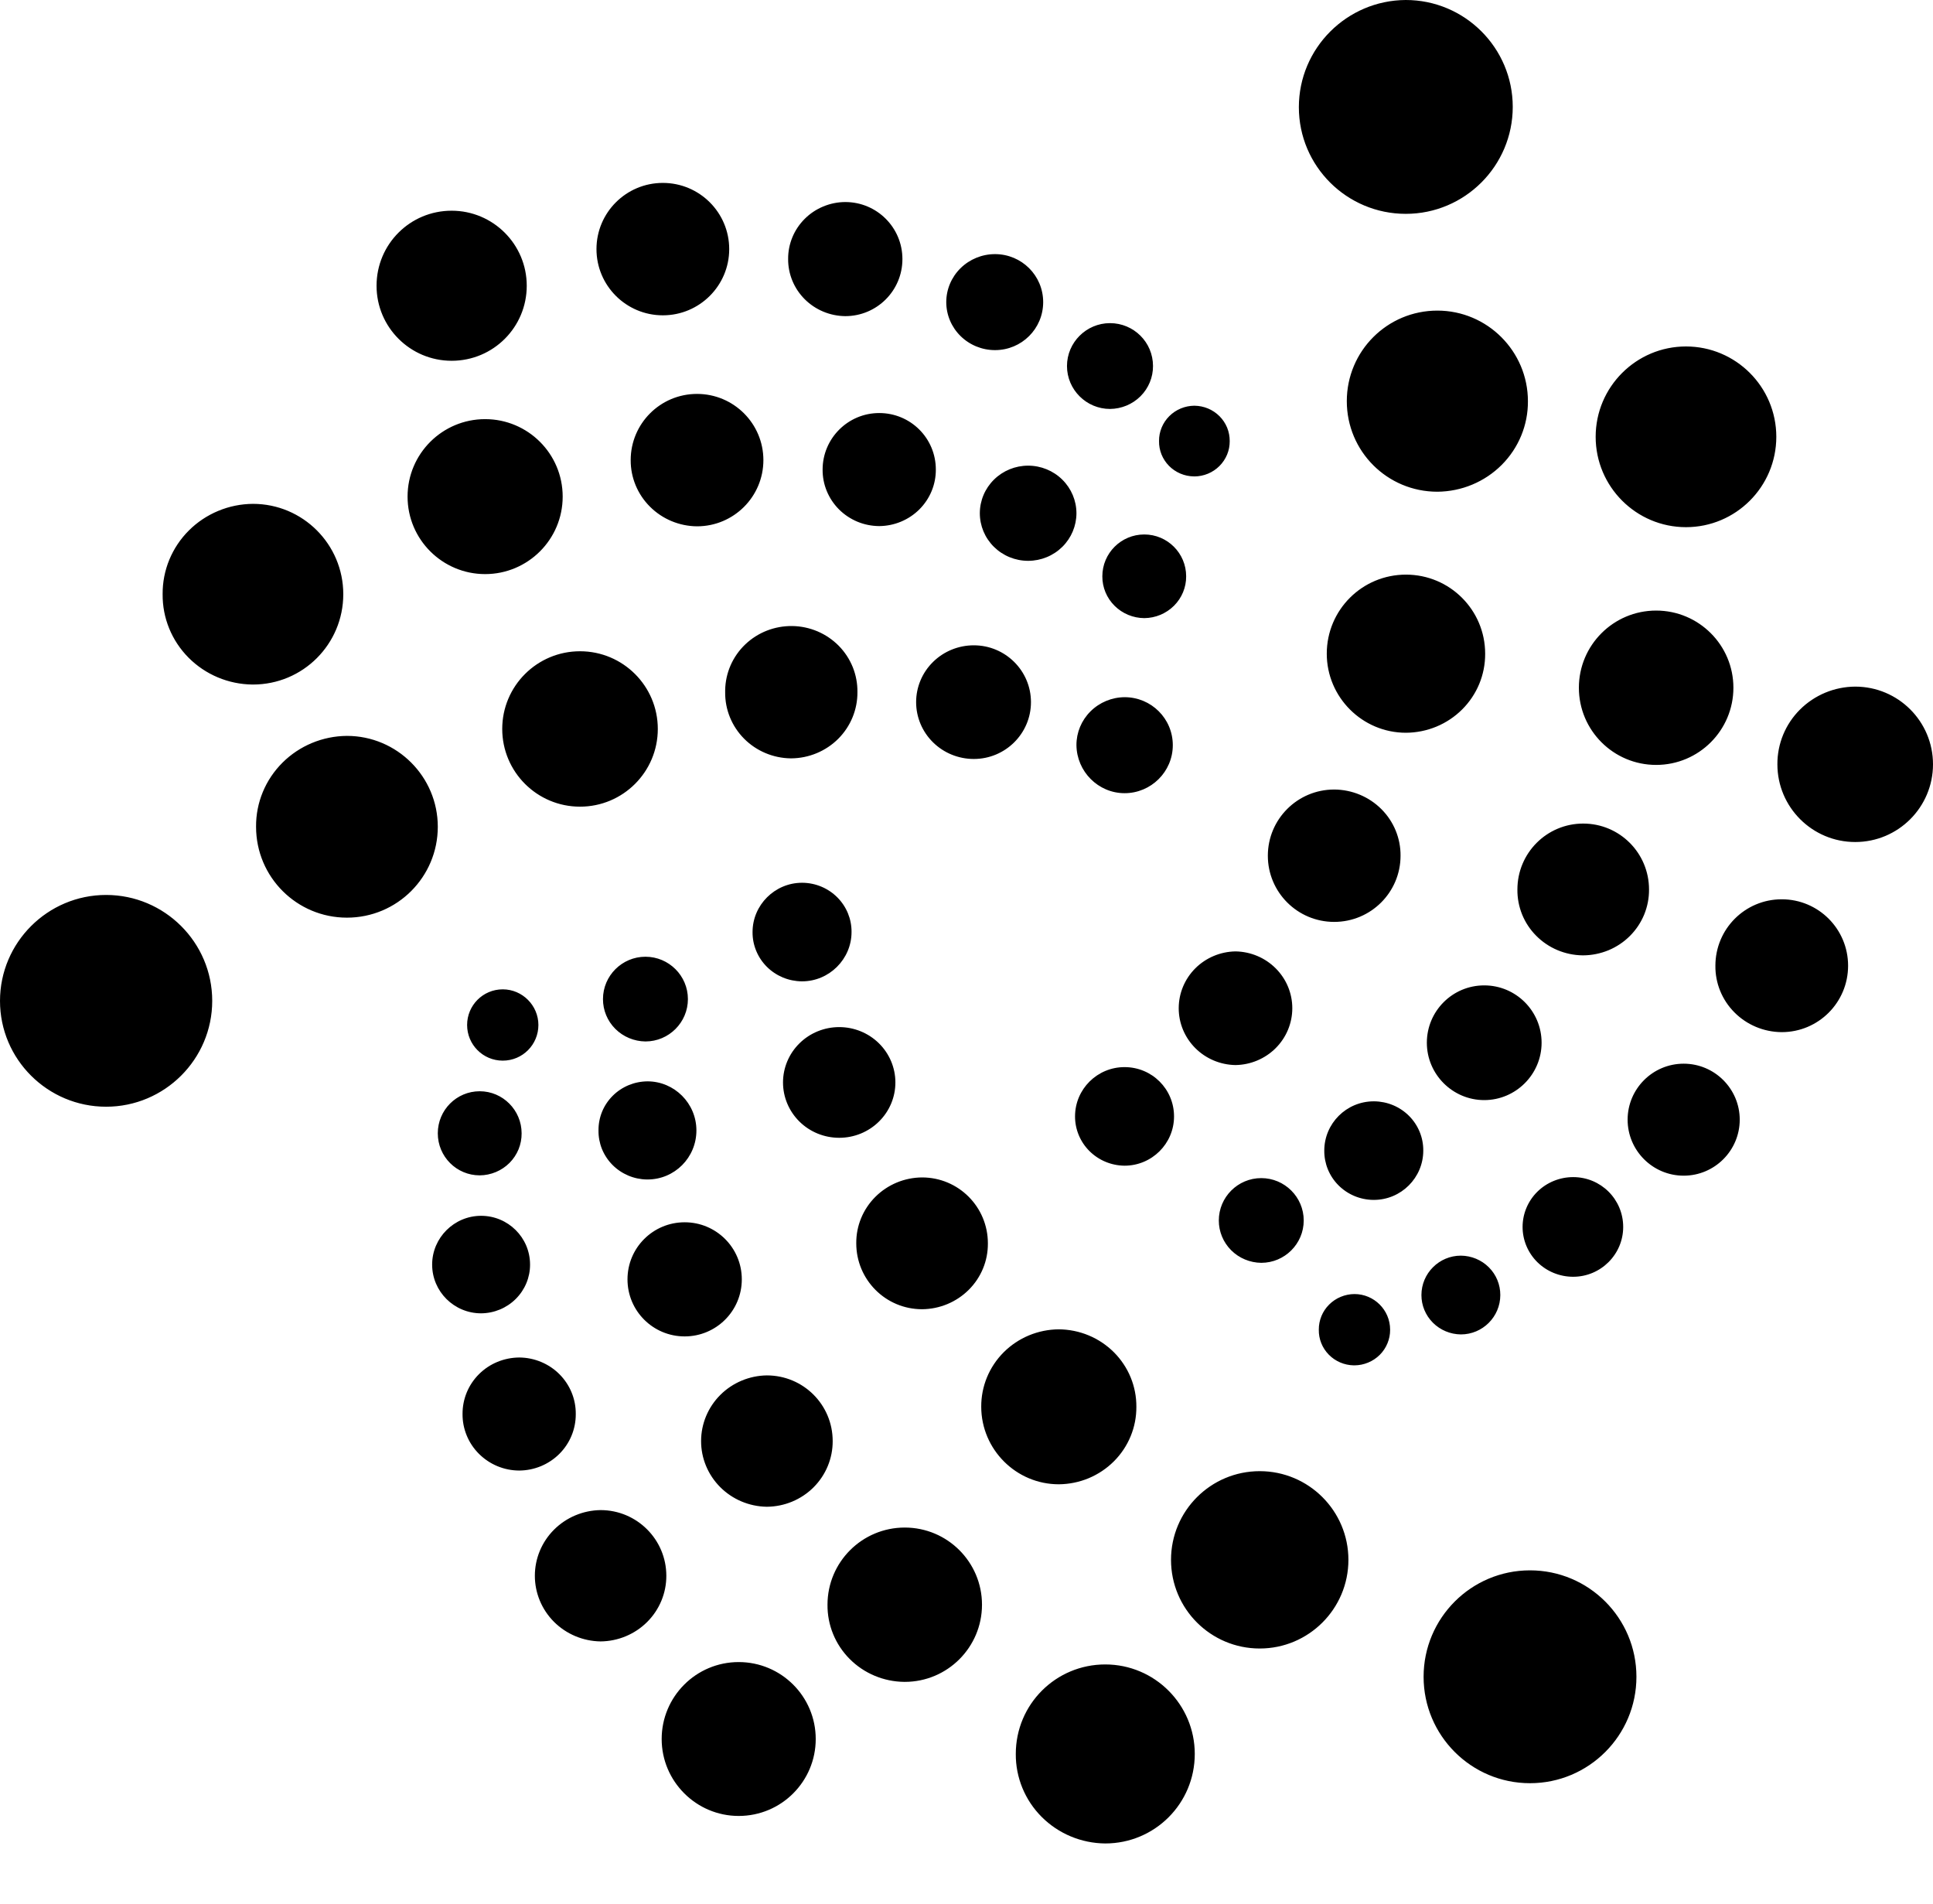 <svg width="66" height="65" viewBox="0 0 66 65" fill="none" xmlns="http://www.w3.org/2000/svg">
<path d="M47.999 7.3C50.014 7.3 51.651 5.661 51.651 3.649C51.651 1.636 50.014 0 47.999 0C45.985 0.01 44.348 1.646 44.348 3.659C44.348 5.672 45.985 7.3 47.999 7.3ZM49.077 16.786C49.903 16.78 50.693 16.451 51.273 15.871C51.853 15.291 52.175 14.508 52.169 13.695C52.169 11.994 50.785 10.603 49.077 10.603C47.368 10.603 45.985 11.983 45.985 13.695C45.985 15.406 47.366 16.786 49.077 16.786ZM57.566 17.996C59.267 17.996 60.65 16.615 60.65 14.911C60.65 13.208 59.267 11.827 57.566 11.827C55.866 11.827 54.482 13.208 54.482 14.911C54.482 16.615 55.868 17.996 57.566 17.996ZM56.547 26.112C58.005 26.112 59.185 24.931 59.185 23.477C59.185 22.024 58.005 20.843 56.547 20.843C55.089 20.843 53.909 22.024 53.909 23.477C53.909 24.931 55.089 26.112 56.547 26.112ZM63.344 28.744C64.812 28.744 66 27.555 66 26.091C66 24.627 64.812 23.439 63.344 23.439C62.992 23.441 62.645 23.511 62.321 23.646C61.998 23.781 61.704 23.977 61.458 24.223C61.211 24.469 61.016 24.761 60.884 25.081C60.752 25.402 60.685 25.745 60.687 26.091C60.687 27.555 61.878 28.744 63.344 28.744ZM48.005 25.014C48.362 25.012 48.715 24.941 49.044 24.805C49.374 24.668 49.672 24.469 49.923 24.219C50.174 23.969 50.373 23.672 50.508 23.346C50.642 23.021 50.711 22.672 50.709 22.32V22.315C50.709 20.825 49.502 19.616 48.005 19.616C46.508 19.616 45.301 20.822 45.301 22.315C45.301 23.797 46.51 25.014 48.005 25.014ZM45.554 31.471C46.809 31.471 47.82 30.457 47.82 29.212C47.825 28.617 47.59 28.045 47.166 27.621C46.743 27.198 46.166 26.957 45.563 26.952H45.554C44.3 26.952 43.289 27.966 43.289 29.212C43.289 30.457 44.3 31.471 45.554 31.471ZM54.057 32.613C54.354 32.611 54.648 32.551 54.922 32.438C55.195 32.324 55.444 32.158 55.652 31.95C55.861 31.741 56.026 31.494 56.138 31.223C56.249 30.952 56.306 30.662 56.304 30.369V30.364C56.304 29.121 55.301 28.114 54.057 28.114C52.813 28.114 51.81 29.121 51.81 30.364C51.806 30.655 51.861 30.945 51.97 31.216C52.08 31.487 52.243 31.734 52.45 31.942C52.656 32.151 52.903 32.318 53.175 32.433C53.447 32.548 53.739 32.609 54.035 32.613H54.057ZM60.835 35.234C62.089 35.234 63.101 34.22 63.101 32.967C63.101 31.713 62.089 30.699 60.835 30.699C59.581 30.699 58.57 31.713 58.57 32.967C58.563 33.562 58.797 34.135 59.22 34.56C59.643 34.986 60.22 35.228 60.824 35.234H60.835ZM57.487 40.134C58.546 40.134 59.401 39.273 59.401 38.222C59.401 37.172 58.546 36.311 57.487 36.311C56.428 36.311 55.573 37.172 55.573 38.222C55.573 39.273 56.428 40.134 57.487 40.134ZM50.677 37.554C51.754 37.554 52.636 36.675 52.636 35.596C52.636 34.517 51.762 33.638 50.677 33.638C49.592 33.638 48.718 34.517 48.718 35.596C48.718 36.675 49.6 37.554 50.677 37.554ZM42.185 36.358C42.702 36.35 43.195 36.142 43.558 35.779C43.92 35.417 44.124 34.928 44.124 34.419C44.125 33.91 43.922 33.421 43.559 33.058C43.197 32.695 42.705 32.487 42.188 32.478H42.185C41.668 32.486 41.175 32.694 40.812 33.056C40.45 33.419 40.246 33.907 40.246 34.417C40.245 34.926 40.448 35.414 40.811 35.778C41.173 36.141 41.666 36.349 42.182 36.358H42.185ZM46.906 40.961C47.844 40.961 48.596 40.201 48.596 39.278C48.6 38.836 48.426 38.411 48.112 38.095C47.797 37.779 47.369 37.6 46.92 37.596H46.906C45.969 37.596 45.216 38.355 45.216 39.278C45.212 39.72 45.385 40.145 45.698 40.46C46.012 40.776 46.439 40.956 46.888 40.961H46.906ZM53.714 43.585C54.651 43.585 55.422 42.825 55.422 41.884C55.422 40.943 54.662 40.183 53.714 40.183C53.256 40.183 52.816 40.362 52.492 40.681C52.169 41 51.987 41.433 51.987 41.884C51.987 42.335 52.169 42.768 52.492 43.087C52.816 43.406 53.256 43.585 53.714 43.585ZM49.88 45.553C50.622 45.553 51.226 44.95 51.226 44.209C51.228 43.855 51.088 43.514 50.835 43.262C50.583 43.01 50.239 42.867 49.88 42.864C49.138 42.864 48.533 43.468 48.533 44.209C48.532 44.562 48.673 44.902 48.925 45.154C49.178 45.406 49.52 45.549 49.88 45.553ZM46.246 46.609C46.407 46.608 46.566 46.576 46.714 46.514C46.863 46.453 46.997 46.363 47.11 46.251C47.223 46.138 47.313 46.004 47.373 45.857C47.434 45.711 47.465 45.554 47.464 45.395V45.392C47.464 44.716 46.914 44.175 46.246 44.175C46.085 44.176 45.926 44.208 45.778 44.27C45.63 44.331 45.495 44.421 45.382 44.534C45.269 44.646 45.18 44.78 45.119 44.927C45.059 45.074 45.028 45.23 45.029 45.389V45.392C45.023 45.709 45.146 46.016 45.37 46.244C45.593 46.472 45.9 46.603 46.222 46.609L46.246 46.609ZM43.064 43.109C43.864 43.109 44.514 42.459 44.514 41.663C44.514 40.867 43.864 40.217 43.064 40.217C42.264 40.217 41.615 40.867 41.615 41.663C41.614 42.044 41.766 42.409 42.037 42.68C42.309 42.951 42.678 43.105 43.064 43.109ZM38.396 39.793C39.325 39.793 40.086 39.044 40.086 38.111C40.086 37.177 39.333 36.428 38.396 36.428C37.467 36.428 36.706 37.177 36.706 38.111C36.705 38.554 36.883 38.98 37.199 39.295C37.516 39.61 37.946 39.789 38.396 39.793ZM52.24 60.873C54.247 60.873 55.874 59.245 55.874 57.24C55.874 55.235 54.247 53.607 52.24 53.607C50.233 53.607 48.607 55.235 48.607 57.24C48.607 59.245 50.233 60.873 52.24 60.873ZM43.012 56.275C44.683 56.275 46.04 54.92 46.04 53.248C46.04 51.576 44.683 50.221 43.012 50.221C41.34 50.221 39.983 51.576 39.983 53.248C39.983 54.92 41.337 56.275 43.012 56.275ZM37.738 62.93C39.428 62.93 40.794 61.567 40.794 59.874C40.794 58.192 39.428 56.819 37.738 56.819C36.048 56.819 34.683 58.181 34.683 59.874C34.677 60.678 34.995 61.452 35.568 62.025C36.141 62.598 36.922 62.924 37.738 62.93H37.738ZM36.151 50.669C36.502 50.666 36.848 50.596 37.171 50.462C37.493 50.327 37.786 50.132 38.032 49.886C38.278 49.641 38.472 49.35 38.604 49.03C38.736 48.711 38.802 48.369 38.8 48.024C38.802 47.679 38.736 47.337 38.604 47.017C38.472 46.698 38.278 46.407 38.032 46.161C37.786 45.916 37.493 45.72 37.171 45.586C36.848 45.452 36.502 45.382 36.151 45.379C35.801 45.382 35.455 45.452 35.132 45.586C34.81 45.72 34.517 45.916 34.271 46.161C34.025 46.407 33.831 46.698 33.699 47.017C33.567 47.337 33.501 47.679 33.503 48.024C33.506 49.48 34.694 50.669 36.151 50.669ZM30.892 57.414C32.349 57.414 33.529 56.234 33.529 54.78C33.529 53.326 32.349 52.146 30.892 52.146C29.434 52.146 28.254 53.326 28.254 54.78C28.247 55.472 28.519 56.138 29.011 56.632C29.502 57.126 30.173 57.407 30.875 57.414H30.892ZM25.222 61.991C26.68 61.991 27.852 60.811 27.852 59.365C27.852 57.911 26.672 56.738 25.222 56.738C23.765 56.738 22.592 57.919 22.592 59.365C22.592 60.811 23.773 61.991 25.222 61.991ZM20.504 56.033C21.103 56.028 21.676 55.789 22.097 55.369C22.518 54.949 22.753 54.382 22.751 53.792C22.751 52.556 21.747 51.55 20.504 51.55C19.906 51.559 19.336 51.799 18.916 52.219C18.497 52.638 18.262 53.203 18.262 53.792C18.262 54.38 18.497 54.946 18.916 55.365C19.336 55.784 19.906 56.024 20.504 56.033ZM26.183 51.436C26.783 51.432 27.357 51.193 27.778 50.773C28.199 50.352 28.434 49.785 28.431 49.194C28.431 47.951 27.427 46.952 26.183 46.952C25.586 46.96 25.015 47.199 24.595 47.618C24.175 48.037 23.939 48.602 23.938 49.19C23.936 49.779 24.171 50.344 24.589 50.764C25.008 51.185 25.578 51.426 26.176 51.436H26.183ZM31.483 44.693C31.78 44.691 32.074 44.631 32.348 44.517C32.621 44.403 32.87 44.237 33.078 44.029C33.287 43.821 33.452 43.574 33.564 43.303C33.676 43.032 33.732 42.741 33.73 42.449V42.443C33.73 41.2 32.727 40.194 31.483 40.194C31.186 40.196 30.892 40.255 30.618 40.369C30.345 40.483 30.096 40.649 29.888 40.857C29.679 41.066 29.514 41.312 29.402 41.584C29.29 41.855 29.234 42.145 29.236 42.438V42.443C29.236 43.686 30.239 44.693 31.483 44.693ZM23.377 45.621C24.454 45.621 25.328 44.752 25.328 43.673C25.328 42.594 24.454 41.725 23.377 41.725C22.299 41.725 21.425 42.594 21.425 43.673C21.425 44.752 22.299 45.621 23.377 45.621ZM17.726 50.2C17.981 50.199 18.233 50.148 18.469 50.051C18.704 49.953 18.918 49.811 19.097 49.633C19.276 49.454 19.419 49.242 19.515 49.009C19.611 48.777 19.66 48.527 19.659 48.276V48.271C19.664 47.764 19.464 47.276 19.104 46.914C18.743 46.552 18.251 46.346 17.737 46.341H17.726C17.471 46.343 17.218 46.394 16.983 46.491C16.748 46.588 16.534 46.73 16.355 46.909C16.175 47.088 16.033 47.3 15.937 47.532C15.841 47.765 15.792 48.014 15.793 48.266V48.271C15.791 48.523 15.84 48.772 15.936 49.005C16.032 49.239 16.174 49.451 16.354 49.63C16.533 49.809 16.747 49.952 16.982 50.05C17.218 50.148 17.47 50.199 17.726 50.2ZM16.427 44.833C16.872 44.83 17.298 44.653 17.611 44.341C17.924 44.029 18.1 43.607 18.098 43.169C18.098 42.245 17.346 41.504 16.427 41.504C15.508 41.504 14.755 42.253 14.755 43.169C14.755 44.092 15.508 44.833 16.427 44.833ZM16.379 40.123C16.569 40.122 16.756 40.083 16.931 40.01C17.105 39.937 17.264 39.831 17.397 39.698C17.53 39.564 17.634 39.407 17.706 39.233C17.776 39.06 17.812 38.875 17.81 38.688C17.81 37.9 17.169 37.252 16.379 37.252C15.59 37.252 14.948 37.892 14.948 38.688C14.948 39.484 15.59 40.123 16.379 40.123ZM17.166 36.207C17.845 36.207 18.383 35.658 18.383 34.99C18.383 34.322 17.834 33.773 17.166 33.773C16.488 33.773 15.949 34.322 15.949 34.99C15.949 35.658 16.488 36.207 17.166 36.207ZM22.038 35.552C22.838 35.552 23.488 34.902 23.488 34.106C23.488 33.31 22.838 32.66 22.038 32.66C21.238 32.66 20.588 33.31 20.588 34.106C20.587 34.487 20.738 34.852 21.01 35.123C21.282 35.394 21.651 35.548 22.038 35.552ZM27.385 33.5C28.314 33.5 29.075 32.74 29.075 31.817C29.079 31.375 28.905 30.95 28.59 30.634C28.276 30.319 27.847 30.139 27.398 30.135H27.385C26.456 30.135 25.695 30.894 25.695 31.817C25.693 32.037 25.735 32.254 25.819 32.457C25.902 32.66 26.026 32.846 26.182 33.002C26.338 33.158 26.524 33.282 26.729 33.368C26.934 33.453 27.154 33.498 27.377 33.5H27.385ZM28.658 38.841C29.166 38.84 29.653 38.641 30.012 38.286C30.372 37.931 30.573 37.451 30.572 36.95C30.572 36.449 30.369 35.969 30.01 35.615C29.65 35.261 29.162 35.062 28.654 35.062C28.145 35.062 27.657 35.261 27.298 35.615C26.938 35.969 26.736 36.449 26.735 36.95C26.735 37.451 26.936 37.931 27.295 38.286C27.654 38.641 28.141 38.84 28.65 38.841H28.658ZM22.107 40.264C23.036 40.264 23.778 39.515 23.778 38.589C23.778 37.663 23.025 36.914 22.107 36.914C21.886 36.916 21.667 36.96 21.464 37.044C21.26 37.129 21.075 37.252 20.92 37.407C20.765 37.562 20.642 37.745 20.559 37.946C20.476 38.148 20.434 38.364 20.435 38.581V38.589C20.432 38.806 20.472 39.021 20.553 39.223C20.635 39.424 20.756 39.608 20.909 39.763C21.063 39.919 21.246 40.043 21.448 40.129C21.65 40.215 21.867 40.261 22.087 40.264H22.107V40.264ZM3.623 37.78C5.619 37.78 7.246 36.16 7.246 34.166C7.246 32.171 5.619 30.551 3.623 30.551C1.627 30.551 0 32.174 0 34.168C0 36.163 1.627 37.78 3.623 37.78ZM11.845 31.326C13.564 31.326 14.948 29.935 14.948 28.223C14.948 26.512 13.554 25.121 11.845 25.121C11.017 25.127 10.225 25.456 9.643 26.037C9.061 26.617 8.737 27.402 8.743 28.218V28.223C8.743 29.945 10.137 31.326 11.845 31.326ZM8.637 23.368C10.346 23.368 11.721 21.987 11.721 20.284C11.721 18.581 10.338 17.2 8.637 17.2C8.229 17.203 7.826 17.284 7.45 17.441C7.075 17.597 6.734 17.824 6.448 18.11C6.161 18.396 5.935 18.735 5.781 19.107C5.628 19.479 5.55 19.877 5.553 20.279V20.284C5.545 21.094 5.863 21.873 6.439 22.452C7.014 23.03 7.799 23.36 8.621 23.368H8.637ZM16.564 19.598C18.022 19.598 19.212 18.417 19.212 16.953C19.212 15.489 18.024 14.308 16.564 14.308C15.104 14.308 13.916 15.489 13.916 16.953C13.916 18.417 15.107 19.598 16.564 19.598ZM19.804 27.537C21.272 27.537 22.46 26.349 22.46 24.884C22.46 23.42 21.272 22.232 19.804 22.232C18.336 22.232 17.148 23.42 17.148 24.884C17.148 26.349 18.336 27.537 19.804 27.537ZM27.018 25.888C27.622 25.883 28.198 25.642 28.622 25.219C29.045 24.795 29.28 24.223 29.276 23.629C29.28 23.337 29.226 23.047 29.117 22.775C29.008 22.504 28.845 22.256 28.639 22.046C28.432 21.837 28.186 21.669 27.914 21.553C27.642 21.438 27.349 21.375 27.052 21.371C26.756 21.367 26.462 21.42 26.186 21.527C25.91 21.635 25.659 21.795 25.446 21.998C25.233 22.201 25.063 22.444 24.945 22.712C24.828 22.98 24.765 23.268 24.76 23.561C24.76 23.583 24.76 23.606 24.76 23.629C24.753 24.221 24.985 24.792 25.406 25.216C25.826 25.639 26.4 25.881 27.002 25.888L27.018 25.888ZM33.249 25.909C34.327 25.909 35.201 25.04 35.201 23.969C35.201 22.898 34.327 22.029 33.249 22.029C32.727 22.029 32.226 22.233 31.857 22.597C31.487 22.961 31.28 23.454 31.28 23.969C31.28 24.483 31.487 24.977 31.857 25.341C32.226 25.705 32.727 25.909 33.249 25.909ZM38.399 27.077C39.299 27.077 40.044 26.346 40.044 25.438C40.044 24.531 39.309 23.8 38.399 23.8C37.96 23.803 37.541 23.978 37.233 24.285C36.924 24.592 36.752 25.006 36.754 25.438C36.764 26.335 37.495 27.077 38.399 27.077ZM39.069 21.101C39.451 21.098 39.816 20.946 40.085 20.678C40.353 20.411 40.503 20.049 40.5 19.673C40.5 18.885 39.859 18.245 39.069 18.245C38.28 18.245 37.638 18.885 37.638 19.673C37.636 20.049 37.785 20.411 38.054 20.678C38.322 20.946 38.687 21.098 39.069 21.101ZM35.108 19.145C35.545 19.144 35.964 18.972 36.273 18.667C36.581 18.362 36.754 17.949 36.754 17.519C36.753 17.088 36.579 16.676 36.27 16.372C35.961 16.067 35.541 15.896 35.104 15.896C34.667 15.896 34.248 16.067 33.939 16.372C33.63 16.676 33.456 17.088 33.455 17.519C33.455 17.949 33.627 18.362 33.936 18.667C34.245 18.972 34.663 19.144 35.1 19.145H35.108ZM30.02 17.959C30.536 17.955 31.029 17.75 31.392 17.388C31.754 17.026 31.956 16.538 31.953 16.03C31.953 14.958 31.09 14.1 30.02 14.1C28.951 14.1 28.087 14.969 28.087 16.03C28.085 16.281 28.133 16.53 28.229 16.763C28.325 16.996 28.466 17.208 28.645 17.388C28.824 17.567 29.037 17.709 29.272 17.808C29.507 17.906 29.76 17.957 30.015 17.959H30.02ZM23.799 17.967C25.053 17.967 26.065 16.953 26.065 15.707C26.065 14.461 25.053 13.447 23.799 13.447C22.545 13.447 21.534 14.461 21.534 15.707C21.531 16.302 21.768 16.874 22.193 17.297C22.617 17.721 23.195 17.962 23.799 17.967ZM15.421 12.316C16.841 12.316 17.985 11.172 17.985 9.755C17.985 8.337 16.833 7.193 15.421 7.193C14 7.193 12.857 8.337 12.857 9.755C12.857 11.172 14.008 12.316 15.421 12.316ZM22.632 10.764C23.886 10.764 24.898 9.749 24.898 8.504C24.898 7.258 23.886 6.244 22.632 6.244C21.378 6.244 20.366 7.258 20.366 8.504C20.366 9.749 21.378 10.764 22.632 10.764ZM28.861 10.792C29.938 10.792 30.812 9.924 30.812 8.844C30.812 7.765 29.938 6.897 28.861 6.897C28.603 6.898 28.349 6.949 28.111 7.048C27.873 7.146 27.658 7.289 27.477 7.47C27.296 7.65 27.152 7.864 27.055 8.099C26.958 8.334 26.908 8.585 26.91 8.839V8.844C26.907 9.357 27.111 9.85 27.477 10.215C27.843 10.58 28.34 10.787 28.861 10.792ZM33.973 11.952C34.884 11.952 35.618 11.221 35.618 10.314C35.618 9.406 34.884 8.675 33.973 8.675C33.532 8.675 33.109 8.848 32.797 9.155C32.485 9.462 32.309 9.879 32.309 10.314C32.309 10.748 32.485 11.165 32.797 11.472C33.109 11.779 33.532 11.952 33.973 11.952ZM37.9 13.96C38.291 13.957 38.666 13.801 38.941 13.527C39.216 13.252 39.37 12.881 39.368 12.495C39.368 11.681 38.708 11.031 37.9 11.031C37.092 11.031 36.431 11.689 36.431 12.495C36.431 13.302 37.092 13.96 37.9 13.96ZM40.78 16.264C40.94 16.263 41.098 16.231 41.245 16.17C41.392 16.109 41.525 16.02 41.637 15.908C41.749 15.796 41.837 15.664 41.898 15.518C41.958 15.373 41.988 15.217 41.987 15.06V15.057C41.988 14.9 41.958 14.744 41.899 14.598C41.839 14.453 41.751 14.32 41.639 14.208C41.527 14.096 41.394 14.007 41.247 13.945C41.1 13.884 40.943 13.852 40.783 13.85H40.78C40.621 13.851 40.463 13.883 40.316 13.944C40.169 14.005 40.036 14.094 39.924 14.206C39.812 14.318 39.723 14.45 39.663 14.596C39.603 14.742 39.572 14.897 39.574 15.054V15.057C39.571 15.213 39.6 15.368 39.658 15.513C39.717 15.658 39.804 15.791 39.914 15.903C40.024 16.015 40.156 16.104 40.301 16.166C40.447 16.228 40.603 16.261 40.762 16.263H40.781L40.78 16.264Z" fill="black"/>
</svg>
